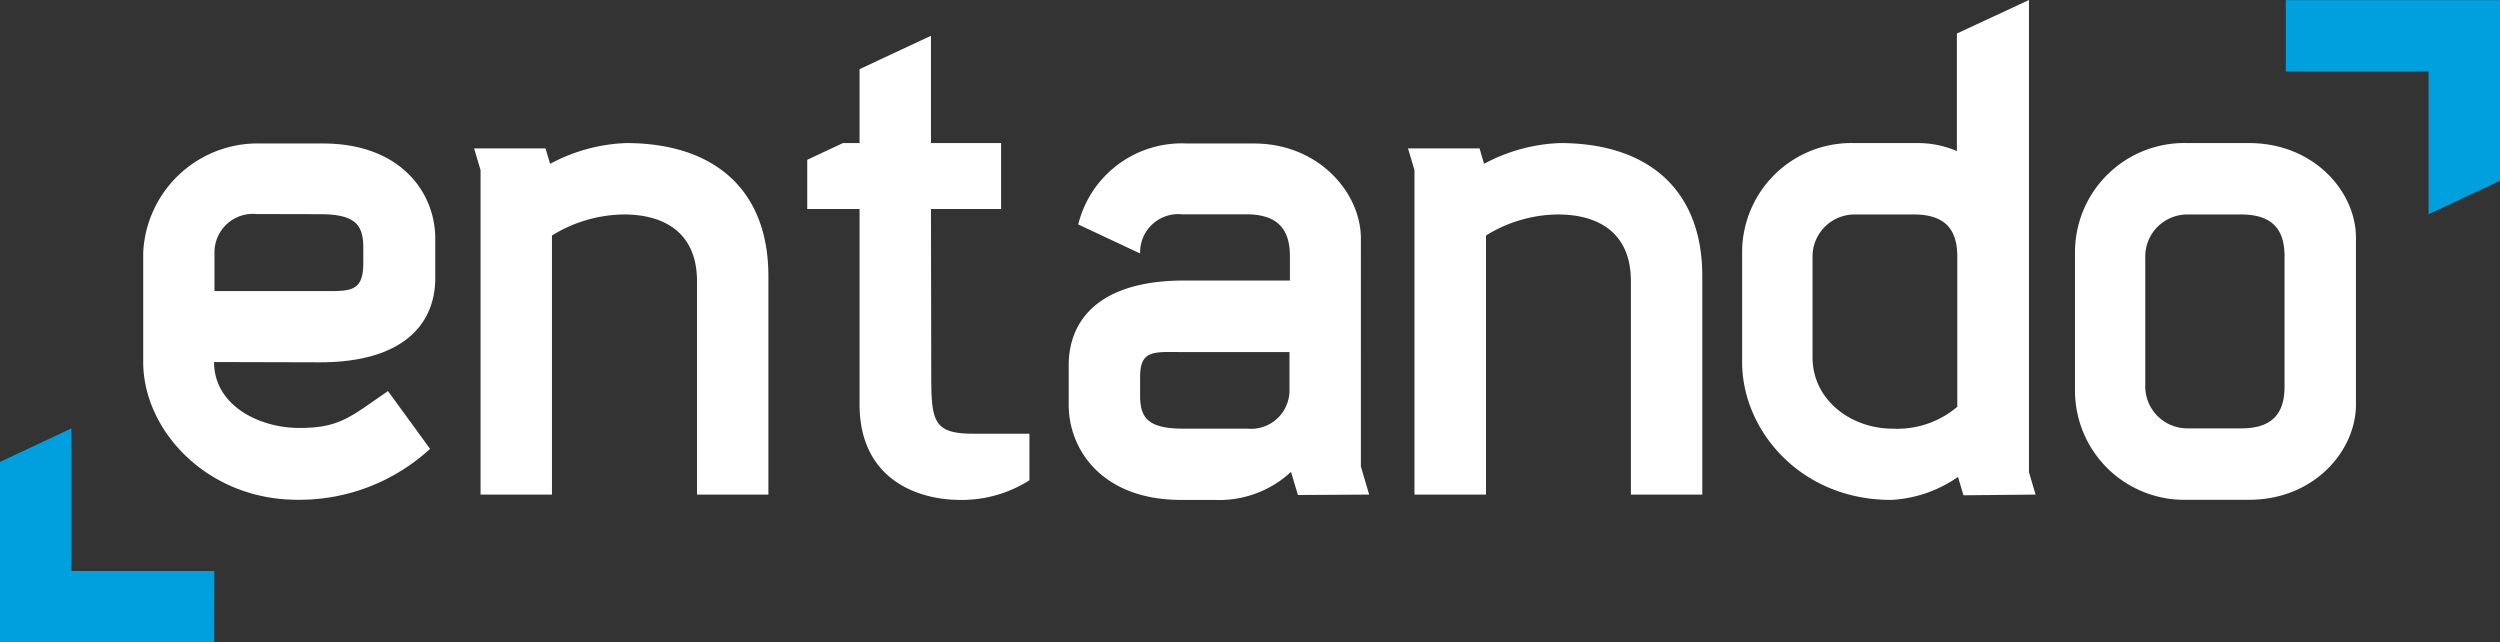 <svg xmlns="http://www.w3.org/2000/svg" viewBox="0 0 178.23 45.8"><rect x="0" y="0" width="178.23" height="45.8" fill="#333333" stroke="none"/><defs><style>.cls-1{fill:#fff;}.cls-2{fill:#00a0df;}</style></defs><g id="Livello_2" data-name="Livello 2"><g id="Entando_Dark_Blue"><g id="Entando_Logo_Dark_Blue"><path class="cls-1" d="M66.37,14.9h5V10.2h-5V2.55L61.28,4.93V10.2H60.09l-2.54,1.19V14.9h3.73V28.83c0,5.15,3.86,6.78,7.11,6.81a9,9,0,0,0,5-1.4V30.92h-4c-2.91,0-3-.93-3-4.38Z"/><polygon class="cls-2" points="15.28 40.71 5.09 40.71 5.09 30.54 0 32.93 0 45.8 5.09 45.8 5.09 45.8 15.27 45.8 15.28 40.71"/><polygon class="cls-2" points="162.96 5.1 173.14 5.1 173.14 15.27 178.23 12.88 178.23 0.01 173.14 0.01 173.14 0.01 162.96 0.01 162.96 5.1"/><path class="cls-1" d="M22.8,25.83c6,0,8.23-2.77,8.23-6V17c0-3.25-2.45-6.77-8-6.77h-4.4A8.17,8.17,0,0,0,10.21,18c0,.86,0,7.12,0,7.82,0,4.83,4.52,9.81,11,9.81A13.77,13.77,0,0,0,30.66,32l-3-4.12c-2.67,1.83-3.42,2.63-6.32,2.63s-6.08-1.63-6.08-4.7Zm0-10.56c2.52,0,3.1.75,3.1,2.38v1.1c0,2.16-1,2-3.17,2H15.29V18a2.74,2.74,0,0,1,3-2.74Z"/><path class="cls-1" d="M145.12,35.26l-.47-1.6V0l-5.14,2.39v8.38a7.07,7.07,0,0,0-2.9-.57H132.2a7.79,7.79,0,0,0-8,7.81c0,.86,0,7.12,0,7.82,0,4.83,4.14,9.81,10.62,9.81A9.14,9.14,0,0,0,139.59,34l.39,1.31Zm-15.9-9.79V18.39a3,3,0,0,1,3-3.1h4.23c2.48,0,3.07,1.35,3.09,2.95V29a6.61,6.61,0,0,1-4.62,1.56C132,30.56,129.22,28.55,129.22,25.47Z"/><path class="cls-1" d="M44.63,10.2a12.36,12.36,0,0,0-5.41,1.48l-.33-1.1H33.8l.46,1.55V35.26h5.09V16.79a9.93,9.93,0,0,1,5.13-1.5c2.81,0,5.21,1.24,5.21,4.76V35.26h5.09V19.68C54.78,13.54,50.94,10.2,44.63,10.2Z"/><path class="cls-1" d="M111.21,10.2a12.36,12.36,0,0,0-5.41,1.48l-.32-1.1h-5.1l.46,1.55V35.26h5.1V16.79a9.87,9.87,0,0,1,5.12-1.5c2.82,0,5.21,1.24,5.21,4.76V35.26h5.09V19.68C121.36,13.54,117.52,10.2,111.21,10.2Z"/><path class="cls-1" d="M160.34,10.2h-4.41a7.79,7.79,0,0,0-8,7.81v9.81a7.79,7.79,0,0,0,8,7.81h4.41c4.67,0,7.62-3.52,7.62-6.78V17C168,13.72,165,10.2,160.34,10.2Zm2.53,17.34c0,1.62-.58,3-3.09,3h-3.84a3,3,0,0,1-3-3.1V18.39a3,3,0,0,1,3-3.1h3.83c2.52,0,3.1,1.38,3.1,3Z"/><path class="cls-1" d="M97.61,35.26l-.59-2V17c0-3.25-3-6.77-7.62-6.77H84.62A7.6,7.6,0,0,0,76.87,16l4.41,2.07V18a2.72,2.72,0,0,1,3-2.72h4.58c2.52,0,3.1,1.38,3.1,3V20H84.42c-6,0-8.23,2.77-8.23,6.05v2.81c0,3.26,2.45,6.78,8,6.78h2.39a7.51,7.51,0,0,0,5.46-2l.49,1.65Zm-5.68-7.44a2.74,2.74,0,0,1-3,2.74H84.37c-2.51,0-3.09-.75-3.09-2.37v-1.3c0-2,1-1.79,3.17-1.79h7.48Z"/></g></g></g></svg>